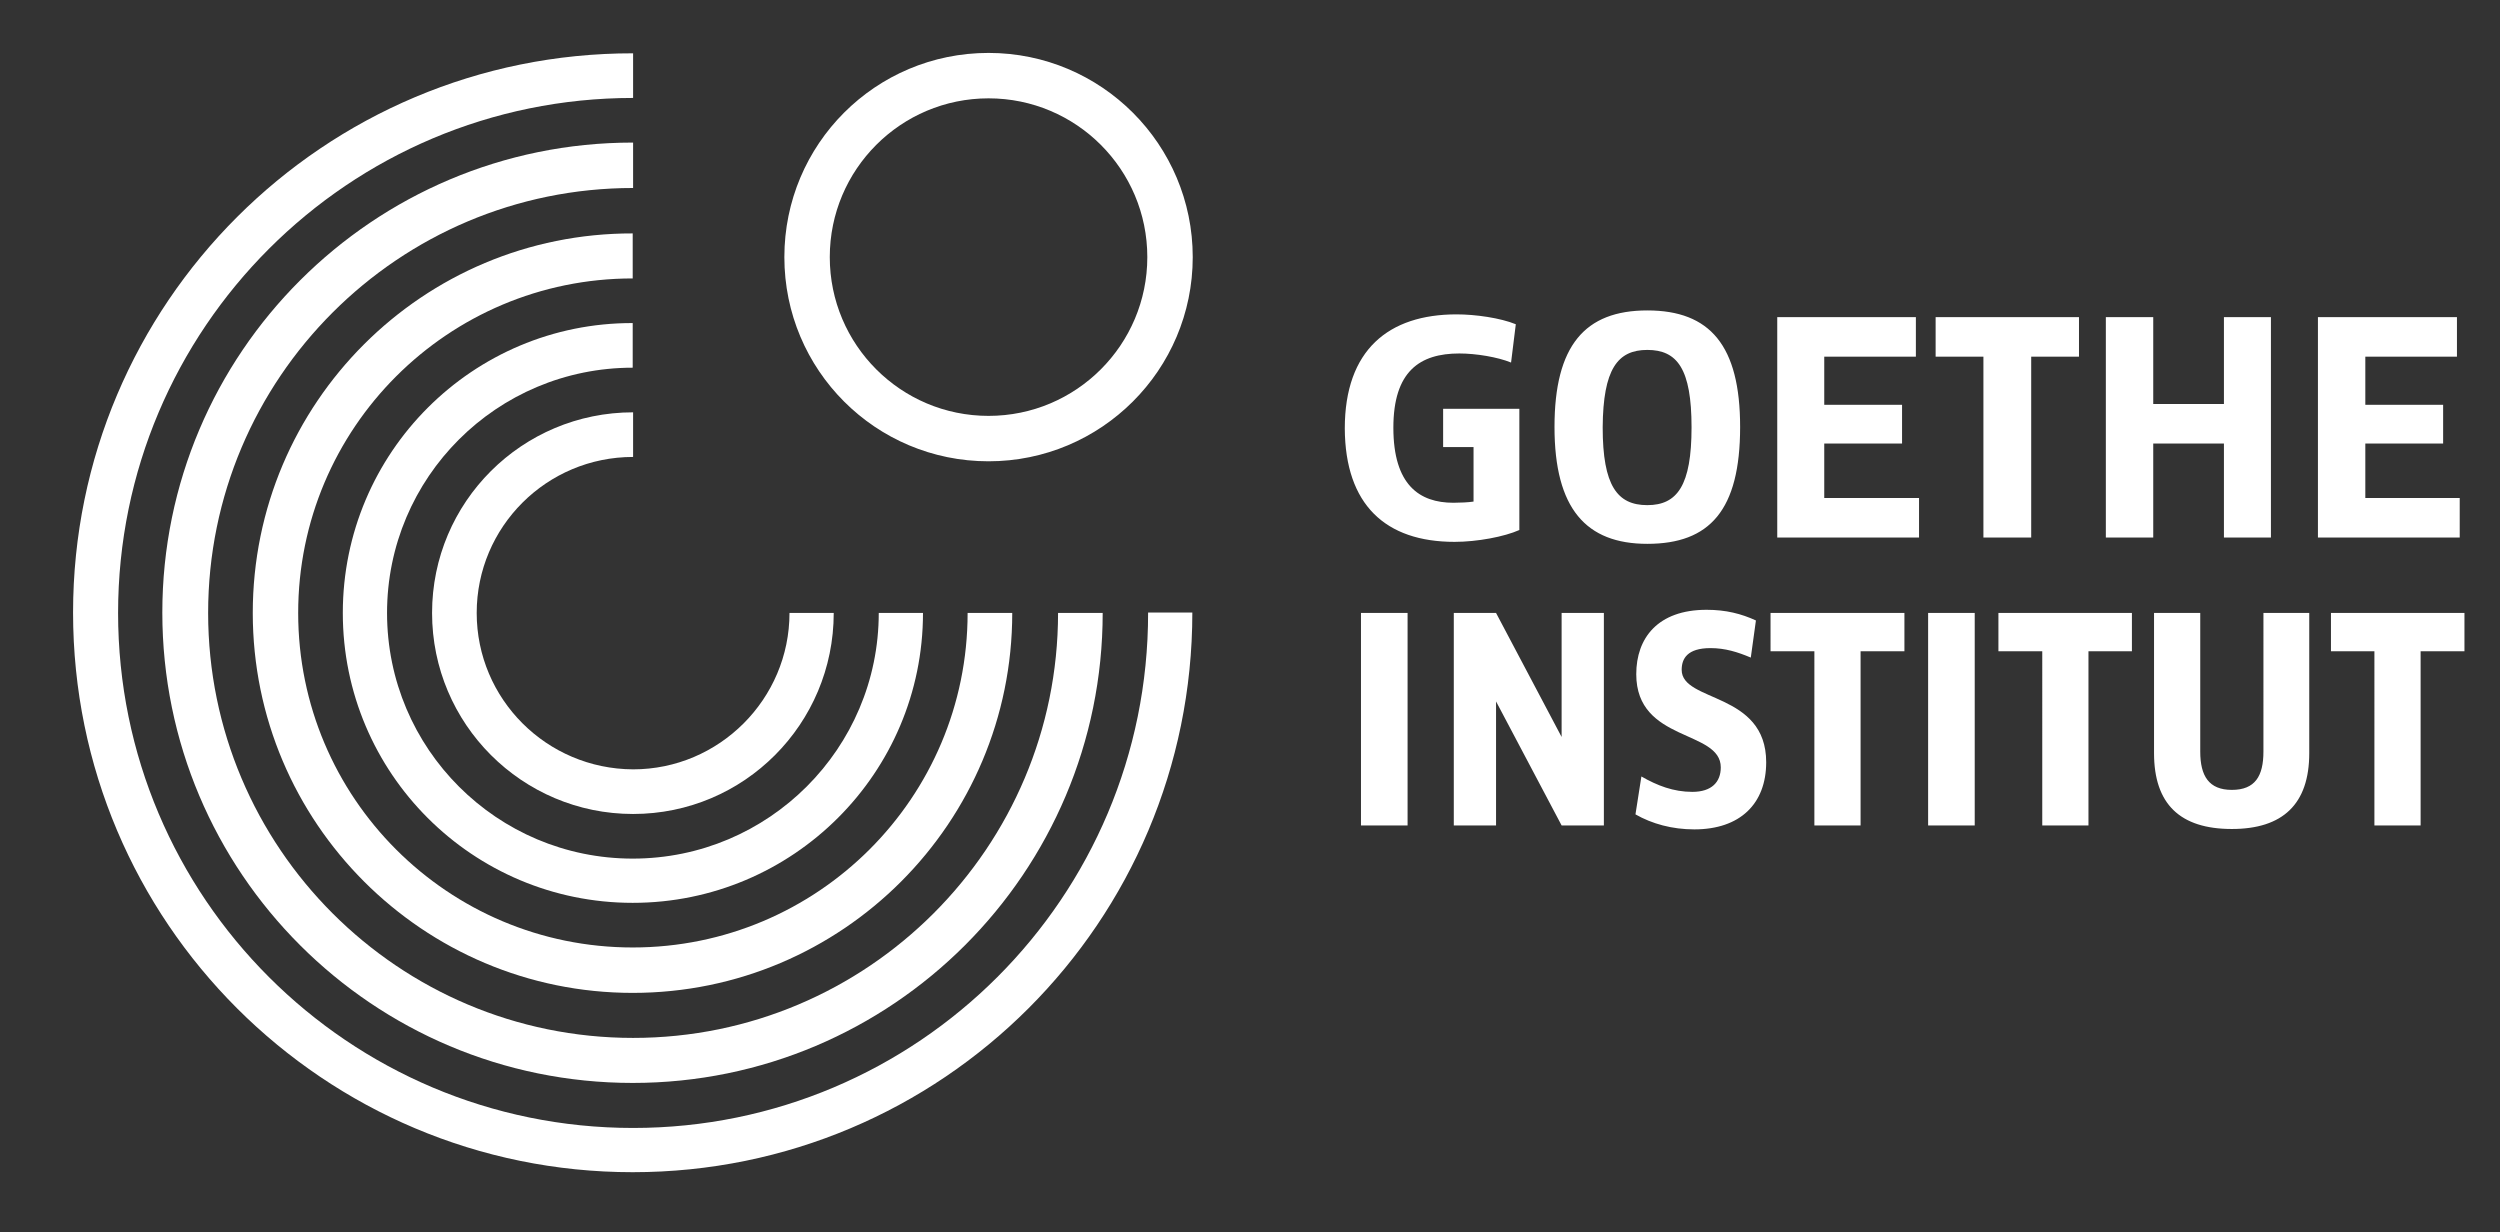 <?xml version="1.0" encoding="UTF-8"?>
<svg xmlns="http://www.w3.org/2000/svg" xmlns:xlink="http://www.w3.org/1999/xlink" version="1.1" id="Layer_1" x="0px" y="0px" viewBox="0 0 633 312" style="enable-background:new 0 0 633 312;" xml:space="preserve">
<rect x="0" y="0" width="633" height="312" fill="#333333" stroke="none"/>
<style type="text/css">
	.st0{fill:#FFFFFF;}
</style>
<path class="st0" d="M250.3,116.8c28.5,0,51.7-23.1,51.7-51.7c0-28.5-23.1-51.7-51.7-51.7s-51.7,23.1-51.7,51.7  S221.7,116.8,250.3,116.8z M250.3,24.9c22.2,0,40.2,18,40.2,40.2s-18,40.2-40.2,40.2s-40.2-18-40.2-40.2S228.1,24.9,250.3,24.9z   M120.7,155.2c0-21.8,17.7-39.5,39.6-39.5v-11.3c-28.1,0-50.9,22.7-50.9,50.8s22.8,50.9,50.9,50.9s50.8-22.8,50.8-50.9h-11.2  c0,21.8-17.8,39.6-39.6,39.6C138.4,194.7,120.7,177,120.7,155.2L120.7,155.2z"></path>
<path class="st0" d="M86.8,155.2c0,40.6,32.9,73.4,73.4,73.4c40.6,0,73.5-32.9,73.5-73.4h-11.2c0,34.3-27.9,62.2-62.3,62.2  c-34.3,0-62.2-27.8-62.2-62.2c0-34.3,27.8-62.1,62.2-62.1V81.8C119.7,81.7,86.8,114.6,86.8,155.2L86.8,155.2z"></path>
<path class="st0" d="M64,155.2c0,53.1,43.1,96.2,96.2,96.2s96.1-43.1,96.1-96.2H245c0,46.8-38,84.7-84.8,84.7S75.5,202,75.5,155.2  s37.9-84.7,84.7-84.7V59.1C107.1,59,64,102,64,155.2z"></path>
<path class="st0" d="M160.2,36.1c-65.7,0-119.1,53.3-119.1,119c0,65.8,53.3,119.1,119.1,119.1c65.7,0,119-53.3,119-119h-11.3  c0,59.4-48.2,107.6-107.6,107.6S52.7,214.6,52.7,155.2S100.9,47.6,160.3,47.6V36.1H160.2z"></path>
<path class="st0" d="M160.3,285.6c-72,0-130.4-58.4-130.4-130.4S88.3,24.8,160.3,24.8V13.5C82,13.4,18.5,76.9,18.5,155.1  c0,78.3,63.5,141.7,141.7,141.7c78.3,0,141.7-63.4,141.7-141.7h-11.2C290.8,227.2,232.3,285.6,160.3,285.6L160.3,285.6z"></path>
<g>
	<path class="st0" d="M368.3,137.2c5.7,0,12.6-1.3,16.4-3v-30.7h-19.3v9.7h7.7V127c-1.3,0.2-3.4,0.3-5.1,0.3   c-8.6,0-15.2-4.5-15.2-19c0-14.3,6.7-18.8,16.7-18.8c4.2,0,9.7,0.9,13.1,2.3l1.2-9.7c-3.9-1.6-10.2-2.5-15-2.5   c-17.2,0-28.3,9-28.3,28.9C340.6,127.8,350.8,137.2,368.3,137.2L368.3,137.2z M563.1,136.1H575V80.3h-11.9v22h-17.9v-22h-12v55.8   h12v-23.8h17.9V136.1z M514.3,136.1V90.3h12.1v-10h-36.3v10h12.1v45.8H514.3z M461.9,112.3h19.7v-9.8h-19.7V90.3h23.2v-10H450v55.8   h35.9v-10h-24V112.3z M417.1,137.7c15.8,0,23.5-8.5,23.5-29.6c0-20.6-7.6-29.5-23.5-29.5c-15.8,0-23.5,8.9-23.5,29.5   C393.6,128.8,401.6,137.7,417.1,137.7z M417.1,88.6c7.6,0,11.2,4.8,11.2,19.6c0,14.7-3.6,19.7-11.2,19.7s-11.3-4.9-11.3-19.7   C405.9,93.4,409.6,88.6,417.1,88.6z M622.8,126.1h-23.9v-13.8h19.7v-9.8h-19.7V90.3h23.2v-10h-35.2v55.8h35.9V126.1z M448.3,164.9   h11.1V209h11.7v-44.1h11.1v-9.7h-33.9L448.3,164.9z M344.6,155.2h11.8V209h-11.8V155.2z M573.1,190.3c0,6.2-2.1,9.7-8,9.7   c-5.8,0-8-3.5-8-9.7v-35.1h-11.7v35.5c0,12.9,6.6,19.2,19.7,19.2c12.9,0,19.6-6.3,19.6-19.2v-35.5h-11.6V190.3L573.1,190.3z    M425.8,169.6c0-2.8,1.4-5.5,7.3-5.5c3.7,0,6.9,1,10.2,2.4l1.3-9.4c-3.7-1.7-7.6-2.7-12.5-2.7c-12.4,0-17.8,7.2-17.8,16.3   c0,17.3,21.4,14,21.4,23.6c0,3.7-2.3,6.2-7.2,6.2c-4.8,0-8.9-1.6-12.9-3.9l-1.5,9.6c4.2,2.4,9.3,3.8,14.9,3.8   c11.6,0,18.2-6.5,18.2-17C447.2,175.1,425.8,177.9,425.8,169.6L425.8,169.6z M395.4,186.6l-16.6-31.4h-10.7V209h10.7v-31.4   l16.6,31.4h10.7v-53.8h-10.7V186.6z M590.2,155.2v9.7h11V209h11.7v-44.1H624v-9.7H590.2z M488.2,155.2H500V209h-11.8V155.2z    M506,164.9h11.1V209h11.7v-44.1h11v-9.7H506V164.9z"></path>
</g>
</svg>
